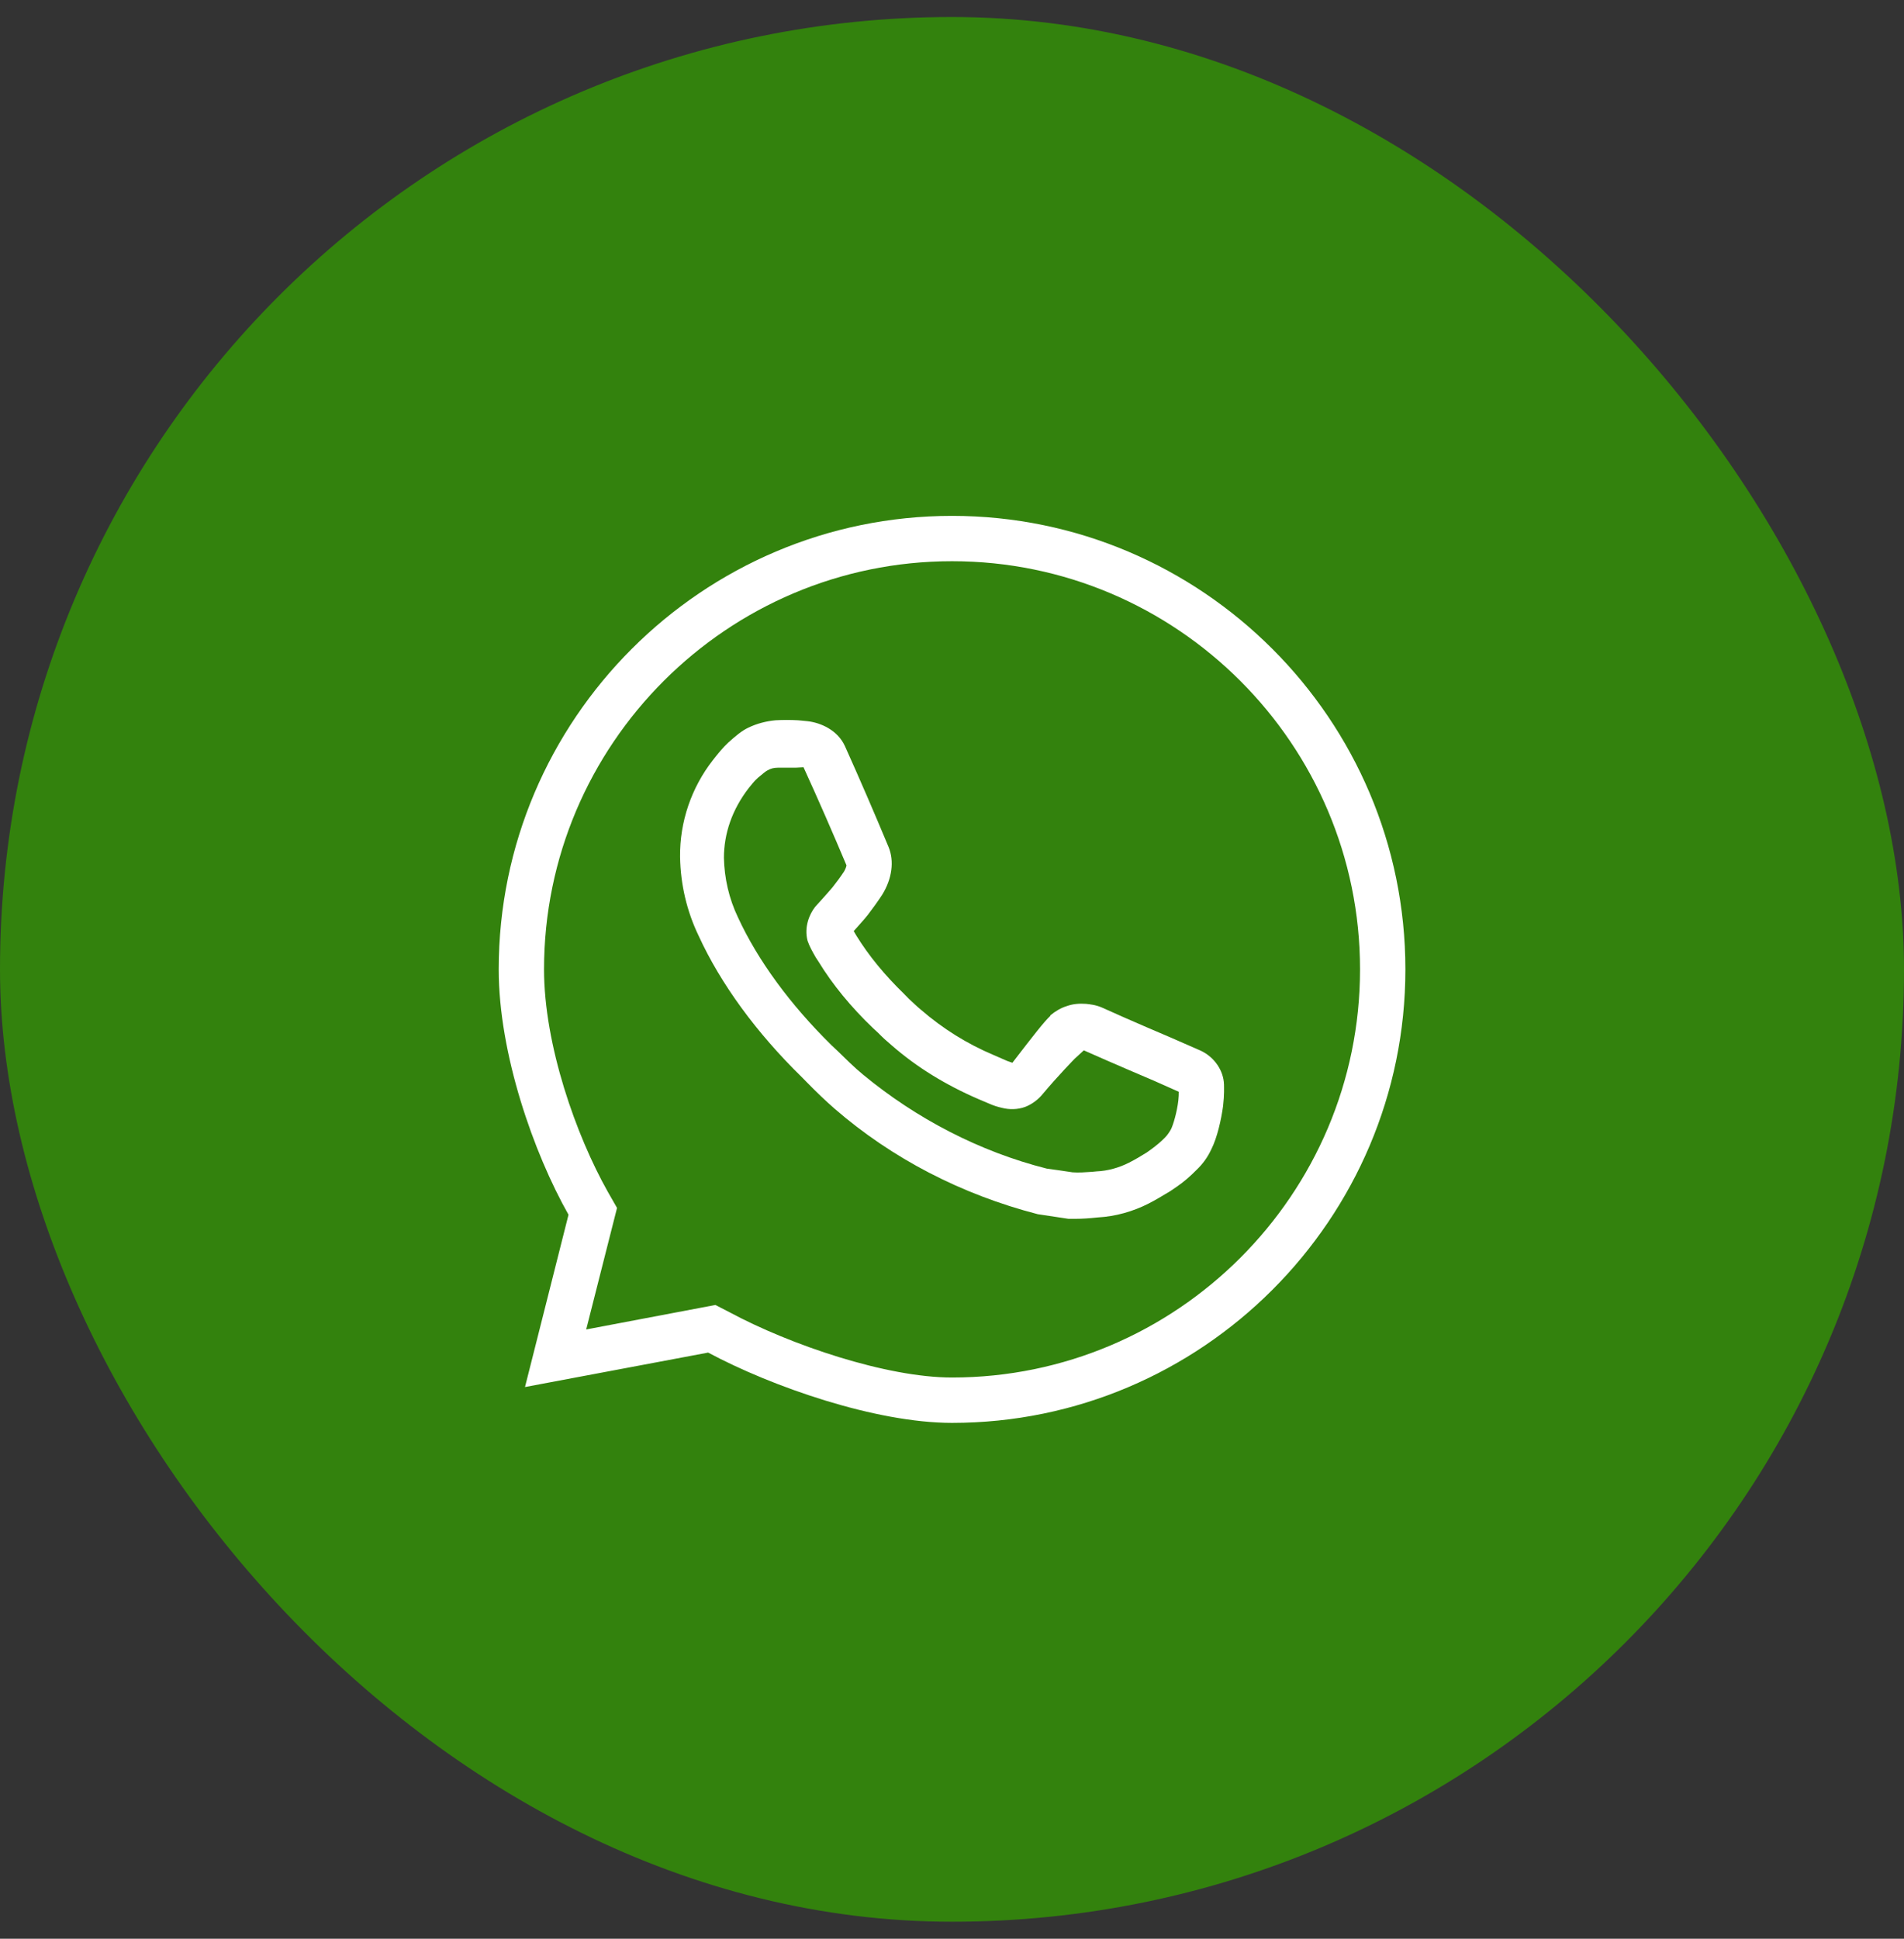<svg width="56" height="57" viewBox="0 0 56 57" fill="none" xmlns="http://www.w3.org/2000/svg">
<rect x="0" y="0" width="56" height="57" fill="#333333" stroke="none"/>
<rect y="0.5" width="56" height="56" rx="28" fill="#33820D"/>
<g clip-path="url(#clip0_2821_636)">
<path d="M28.001 41.834C25.748 41.834 22.695 40.767 20.828 39.767L15.441 40.78L16.721 35.714C15.695 33.9 14.668 30.98 14.668 28.5C14.668 21.154 20.655 15.167 28.001 15.167C35.348 15.167 41.335 21.154 41.335 28.5C41.335 35.847 35.348 41.834 28.001 41.834ZM21.041 38.367L21.455 38.58C23.241 39.54 26.068 40.5 28.001 40.5C34.615 40.5 40.001 35.114 40.001 28.5C40.001 21.887 34.615 16.5 28.001 16.5C21.388 16.5 16.001 21.887 16.001 28.5C16.001 30.727 16.948 33.394 17.881 35.047L18.148 35.514L17.241 39.087L21.041 38.367Z" fill="white"/>
<path d="M31.638 35.834C31.572 35.834 31.492 35.834 31.425 35.834L30.521 35.698C28.274 35.116 26.239 34.061 24.55 32.599C24.271 32.356 24.005 32.099 23.739 31.828L23.579 31.665C22.25 30.366 21.199 28.932 20.547 27.511C20.202 26.793 20.016 26.009 20.002 25.197C19.989 24.168 20.335 23.153 20.973 22.341C21.133 22.138 21.252 21.989 21.425 21.827C21.638 21.637 21.811 21.488 22.01 21.394C22.263 21.272 22.529 21.204 22.808 21.177C23.034 21.164 23.247 21.164 23.473 21.177L23.752 21.204C24.125 21.245 24.643 21.461 24.856 21.948C25.295 22.923 25.721 23.911 26.133 24.899C26.306 25.318 26.239 25.833 25.947 26.306C25.814 26.509 25.667 26.712 25.521 26.902C25.415 27.037 25.228 27.24 25.109 27.375L25.189 27.511C25.548 28.093 26.026 28.675 26.585 29.216L26.731 29.365C26.851 29.473 26.971 29.595 27.09 29.69C27.729 30.244 28.447 30.691 29.218 31.016L29.59 31.178C29.643 31.205 29.71 31.219 29.776 31.246C30.401 30.434 30.707 30.041 30.893 29.866V29.852C31.04 29.73 31.199 29.635 31.372 29.581C31.558 29.514 31.744 29.5 31.944 29.514C32.05 29.527 32.223 29.541 32.409 29.622C33.181 29.974 34.457 30.515 34.457 30.515L35.322 30.894C35.721 31.084 35.986 31.476 36 31.882C36 31.977 36.013 32.166 35.973 32.518C35.92 32.91 35.8 33.452 35.627 33.79C35.521 34.02 35.375 34.223 35.189 34.399C35.016 34.575 34.816 34.751 34.617 34.886L34.417 35.022C34.191 35.157 33.992 35.279 33.779 35.387C33.327 35.617 32.808 35.766 32.29 35.793C32.037 35.82 31.824 35.834 31.638 35.834ZM30.787 34.358C30.8 34.358 31.465 34.453 31.545 34.467C31.718 34.48 31.917 34.467 32.117 34.453L32.25 34.44C32.582 34.426 32.915 34.331 33.207 34.183C33.393 34.088 33.553 33.993 33.726 33.885L33.859 33.79C34.005 33.682 34.138 33.574 34.258 33.452C34.338 33.371 34.391 33.289 34.444 33.195C34.51 33.059 34.617 32.694 34.657 32.356C34.67 32.247 34.67 32.166 34.67 32.099L33.939 31.774C33.939 31.774 32.662 31.232 31.877 30.881L31.611 31.124C31.611 31.124 31.133 31.611 30.667 32.166C30.548 32.315 30.361 32.464 30.149 32.545C29.923 32.626 29.683 32.626 29.471 32.572C29.351 32.545 29.218 32.505 29.098 32.45L28.779 32.315C27.808 31.895 26.971 31.381 26.239 30.745C26.093 30.623 25.96 30.502 25.827 30.366L25.681 30.231C25.029 29.608 24.484 28.945 24.072 28.269L23.992 28.147C23.899 27.984 23.806 27.822 23.752 27.66C23.646 27.254 23.806 26.875 23.978 26.658C24.005 26.631 24.324 26.279 24.484 26.09C24.603 25.941 24.723 25.778 24.829 25.616C24.883 25.521 24.896 25.454 24.896 25.44C24.497 24.493 24.072 23.518 23.633 22.558L23.393 22.571C23.22 22.571 23.048 22.571 22.875 22.571C22.755 22.571 22.662 22.598 22.569 22.652C22.516 22.679 22.436 22.747 22.29 22.869C22.17 22.977 22.103 23.072 22.024 23.166C21.532 23.803 21.292 24.506 21.292 25.224C21.305 25.819 21.439 26.415 21.704 26.969C22.29 28.241 23.247 29.541 24.457 30.732L24.63 30.894C24.883 31.138 25.122 31.381 25.388 31.598C26.944 32.883 28.806 33.858 30.787 34.358ZM34.657 31.95C34.657 31.95 34.657 31.963 34.657 31.977C34.657 31.963 34.657 31.963 34.657 31.95Z" fill="white"/>
</g>
<defs>
<clipPath id="clip0_2821_636">
<rect width="32" height="32" fill="white" transform="translate(12 12.5)"/>
</clipPath>
</defs>
</svg>
